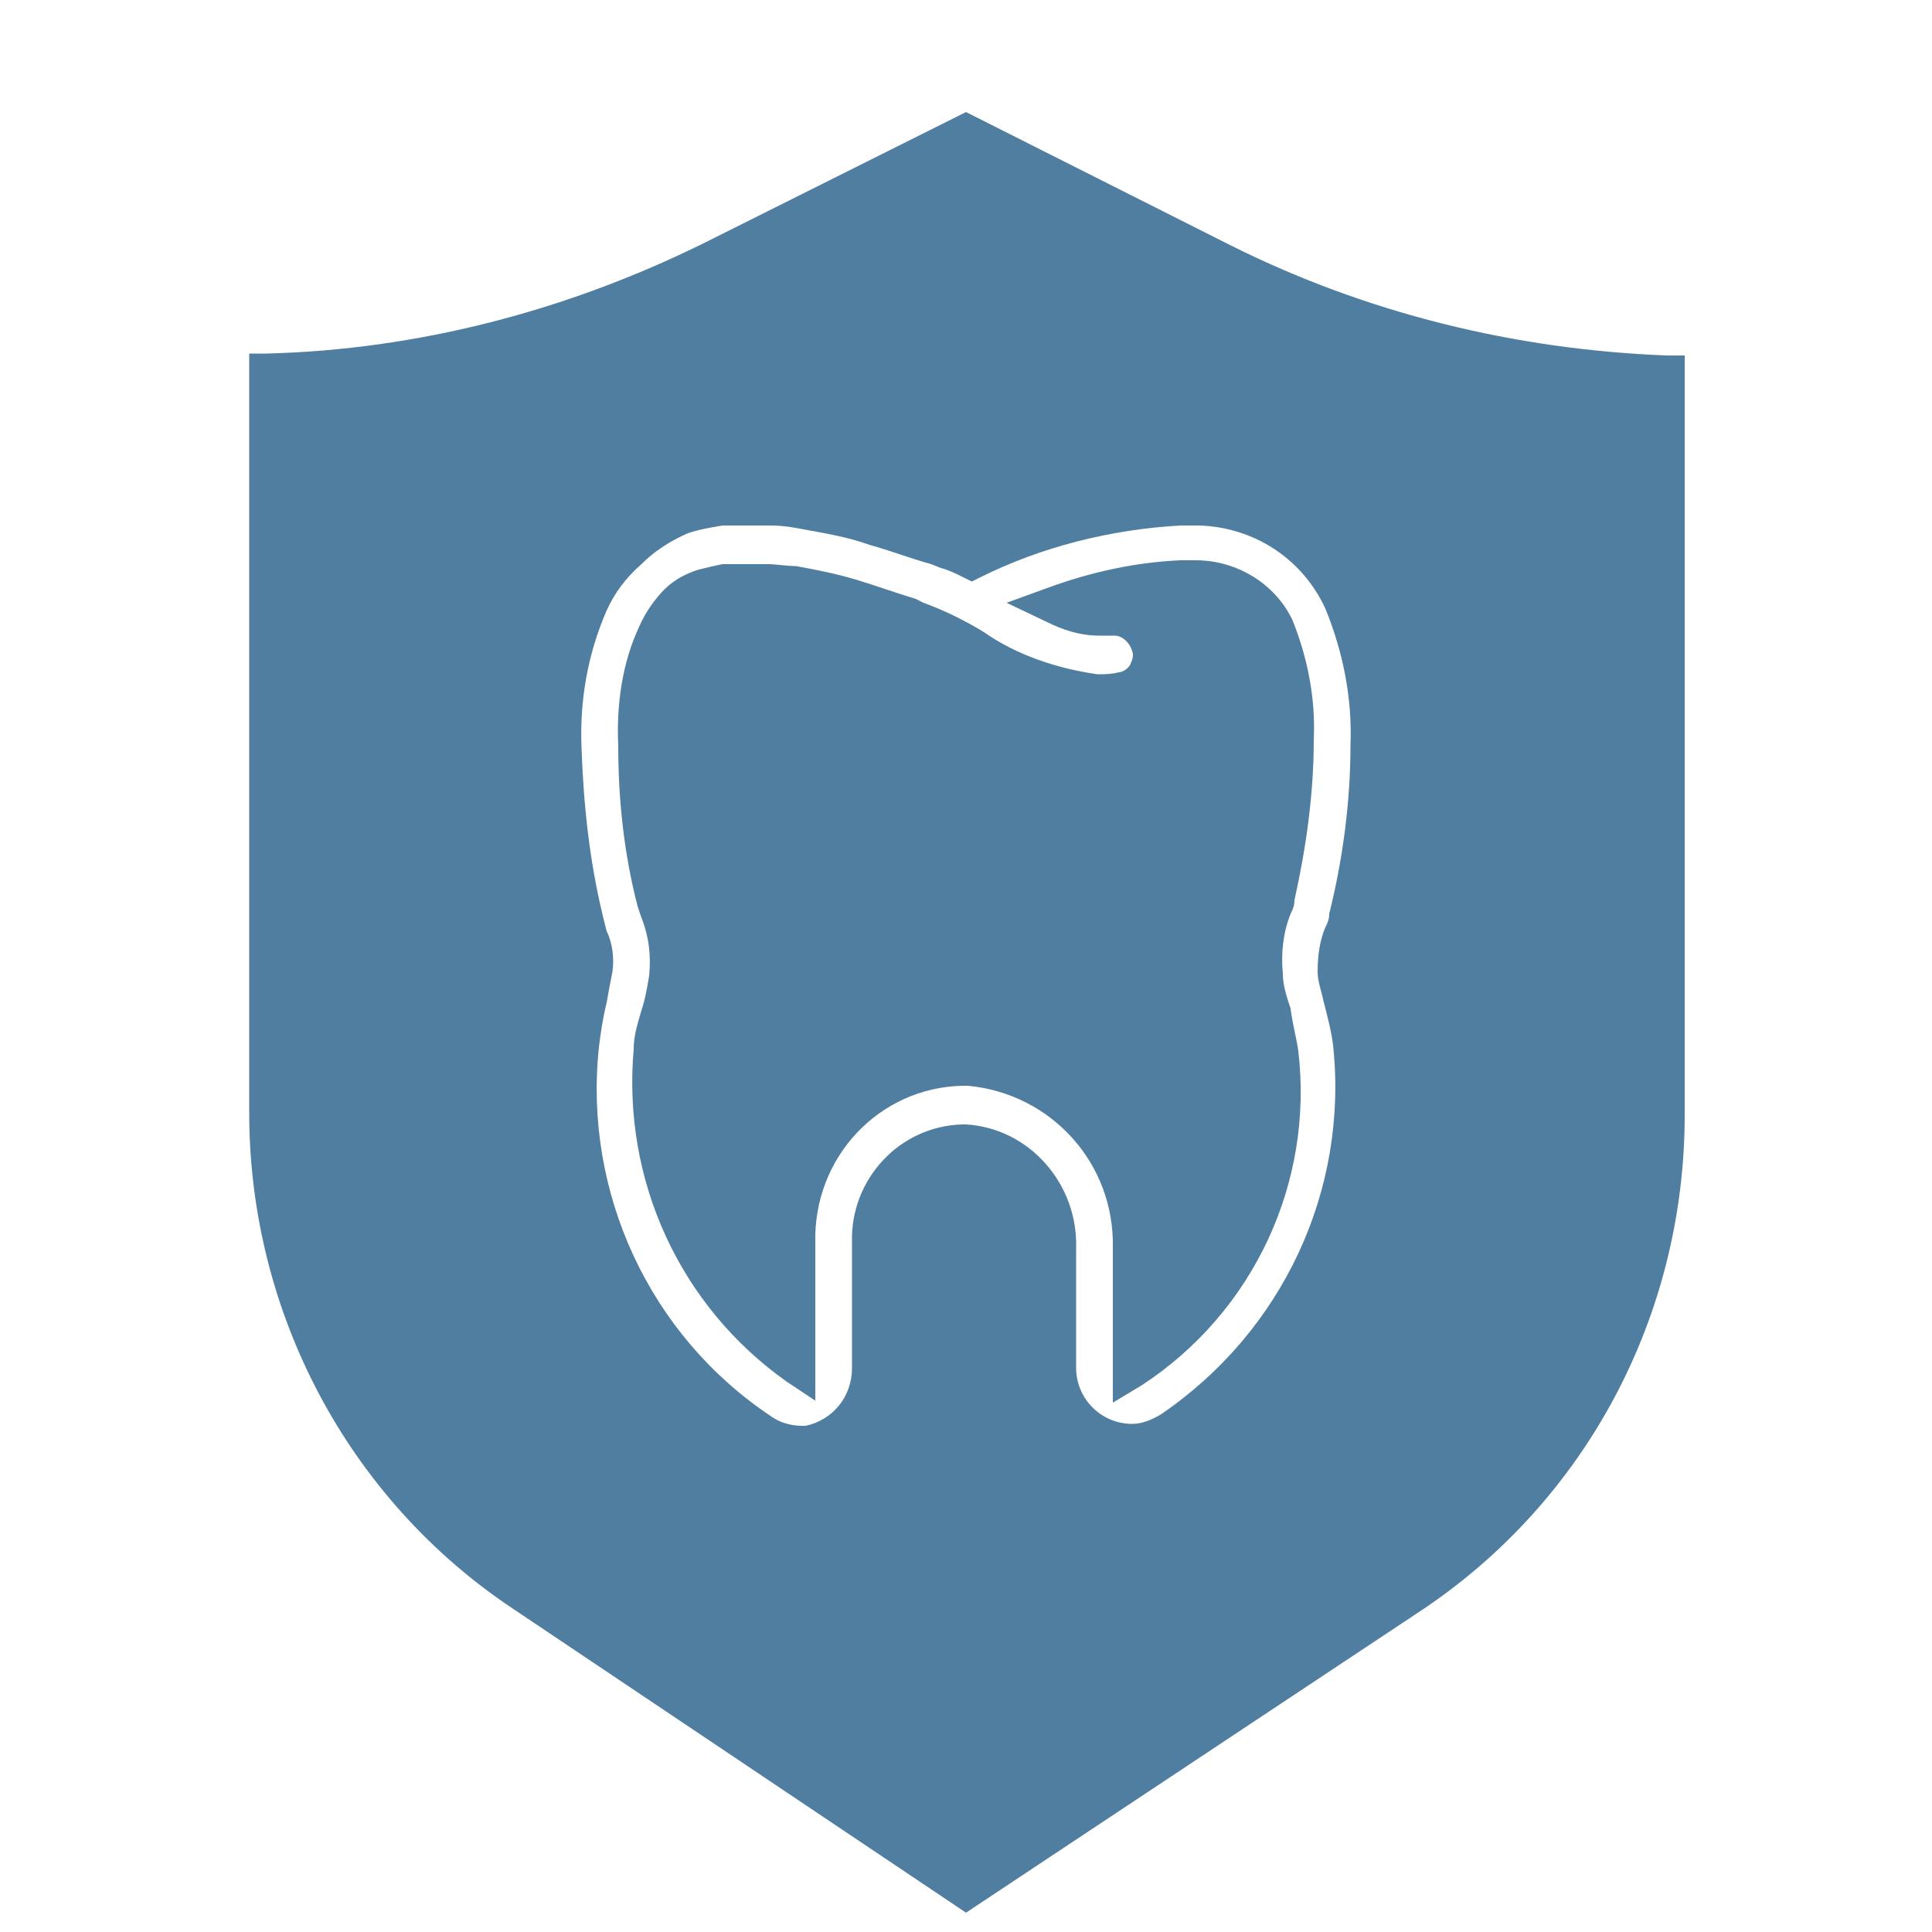 <?xml version="1.0" encoding="utf-8"?>
<!-- Generator: Adobe Illustrator 25.2.1, SVG Export Plug-In . SVG Version: 6.00 Build 0)  -->
<svg version="1.1" id="Layer_1" xmlns="http://www.w3.org/2000/svg" xmlns:xlink="http://www.w3.org/1999/xlink" x="0px" y="0px"
	 width="100px" height="100px" viewBox="0 0 100 100" style="enable-background:new 0 0 100 100;" xml:space="preserve">
<style type="text/css">
	.st0{fill:#4F7EA1;}
</style>
<g>
	<path class="st0" d="M86.3,18.4c-7.9-0.3-15.6-2.2-22.6-5.7L50,5.8l-13.6,6.8c-7.1,3.5-14.8,5.5-22.6,5.7h-0.9v39.3
		c0,10.3,5.1,20,13.7,25.7L50,99l23.5-15.6c8.6-5.7,13.7-15.3,13.7-25.7V18.4L86.3,18.4z M68.2,50.3c0,0.5,0.2,1,0.3,1.5
		c0.2,0.8,0.4,1.5,0.5,2.3c0.8,7.5-2.6,14.8-8.9,19.1c-0.5,0.3-1,0.5-1.5,0.5c-1.6,0-2.9-1.3-2.9-2.9v-6.2c0.1-3.3-2.4-6.2-5.7-6.4
		h-0.2c-3.3,0.1-5.8,2.9-5.7,6.1v6.5c0,1.5-1,2.7-2.4,3h-0.2c-0.6,0-1.2-0.2-1.6-0.5c-6.3-4.2-9.7-11.6-8.9-19.1
		c0.1-0.8,0.2-1.5,0.4-2.3c0.1-0.6,0.2-1.1,0.3-1.6c0.1-0.7,0-1.5-0.3-2.1l-0.2-0.8c-0.7-2.9-1-5.8-1.1-8.7
		c-0.1-2.4,0.3-4.8,1.3-7.1c0.4-0.9,1-1.7,1.8-2.4c0.7-0.7,1.5-1.2,2.4-1.6c0.6-0.2,1.2-0.3,1.8-0.4h2.5c0.6,0,1.2,0.1,1.7,0.2
		c1.1,0.2,2.3,0.4,3.4,0.8c1.1,0.3,2.1,0.7,3.2,1l0.5,0.2c0.4,0.1,0.8,0.3,1.2,0.5l0.4,0.2l0.4-0.2c3.2-1.6,6.8-2.5,10.4-2.7
		c0.3,0,0.7,0,1,0c2.8,0.1,5.3,1.7,6.5,4.3c0.9,2.2,1.4,4.6,1.3,7.1c0,2.9-0.4,5.9-1.1,8.7c0,0.3-0.1,0.5-0.2,0.7
		C68.3,48.7,68.2,49.5,68.2,50.3z"/>
	<path class="st0" d="M67.2,54.4c0.8,6.8-2.3,13.5-8.1,17.3l-1.5,0.9v-8c0.1-4.4-3.2-8-7.5-8.4h-0.3c-4.3,0.1-7.7,3.7-7.6,8.1v8.2
		l-1.5-1c-5.5-3.9-8.5-10.4-7.9-17.2c0-0.7,0.2-1.3,0.4-2c0.2-0.6,0.3-1.2,0.4-1.8c0.1-1,0-2-0.4-3L33,46.9c-0.7-2.7-1-5.5-1-8.3
		c-0.1-2.1,0.2-4.3,1.1-6.2c0.3-0.7,0.8-1.4,1.3-1.9c0.5-0.5,1.1-0.8,1.7-1c0.4-0.1,0.8-0.2,1.3-0.3h0.5h1.8c0.5,0,1,0.1,1.5,0.1
		c1.1,0.2,2.1,0.4,3.1,0.7c1,0.3,2.1,0.7,3.1,1l0.4,0.2c1.1,0.4,2.1,0.9,3.1,1.5c1.7,1.2,3.8,1.9,5.9,2.2c0.4,0,0.7,0,1.1-0.1
		c0.2,0,0.5-0.2,0.6-0.4c0.1-0.2,0.2-0.5,0.1-0.7c-0.1-0.4-0.5-0.8-0.9-0.8h-0.1c-0.2,0-0.5,0-0.7,0c-1,0-1.9-0.3-2.7-0.7l-2.1-1
		l2.2-0.8c2.2-0.8,4.5-1.3,6.8-1.4h0.8c2.1,0,4.1,1.2,5,3.1c0.8,2,1.2,4.1,1.1,6.2c0,2.8-0.4,5.6-1,8.3c0,0.3-0.1,0.5-0.2,0.7
		c-0.4,1-0.5,2.1-0.4,3.1c0,0.6,0.2,1.2,0.4,1.8C66.9,53,67.1,53.7,67.2,54.4z"/>
</g>
</svg>
